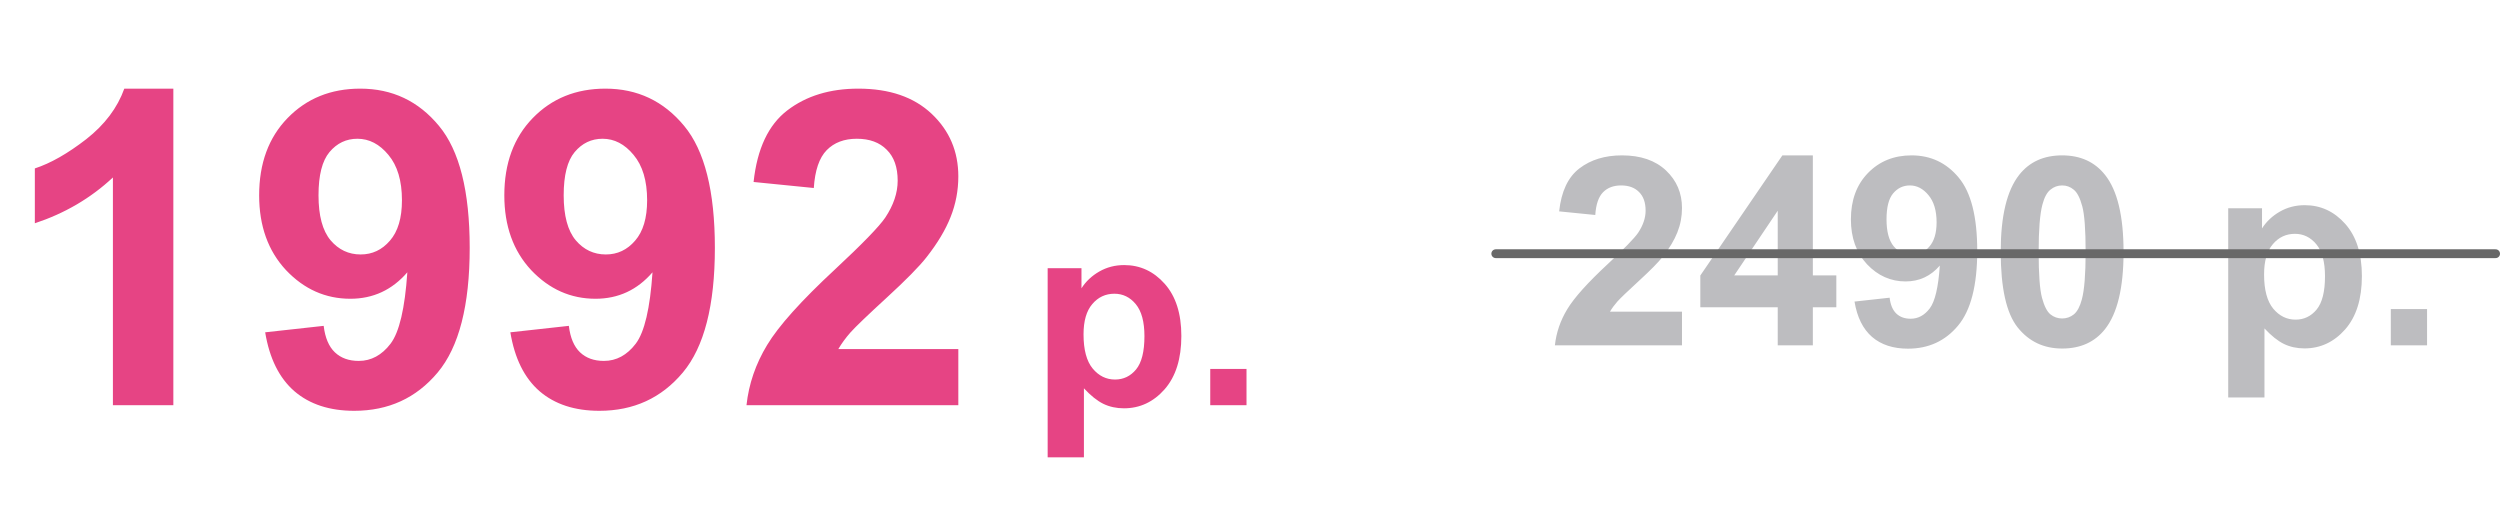 <?xml version="1.0" encoding="UTF-8"?> <svg xmlns="http://www.w3.org/2000/svg" width="1419" height="287" viewBox="0 0 1419 287" fill="none"><path d="M98.389 230H64.087V100.728C51.554 112.446 36.784 121.113 19.775 126.729V95.601C28.727 92.671 38.452 87.137 48.95 78.999C59.448 70.78 66.65 61.217 70.557 50.312H98.389V230ZM150.513 188.618L183.716 184.956C184.53 191.711 186.646 196.715 190.063 199.971C193.481 203.226 197.998 204.854 203.613 204.854C210.693 204.854 216.715 201.598 221.68 195.088C226.644 188.577 229.818 175.068 231.201 154.561C222.575 164.57 211.792 169.575 198.853 169.575C184.774 169.575 172.607 164.163 162.354 153.34C152.181 142.435 147.095 128.275 147.095 110.859C147.095 92.712 152.466 78.104 163.208 67.036C174.032 55.887 187.785 50.312 204.468 50.312C222.616 50.312 237.508 57.352 249.146 71.431C260.783 85.428 266.602 108.499 266.602 140.645C266.602 173.359 260.539 196.96 248.413 211.445C236.287 225.931 220.5 233.174 201.05 233.174C187.052 233.174 175.741 229.471 167.114 222.065C158.488 214.578 152.954 203.429 150.513 188.618ZM228.149 113.667C228.149 102.599 225.586 94.014 220.459 87.91C215.413 81.807 209.554 78.755 202.881 78.755C196.533 78.755 191.243 81.278 187.012 86.323C182.861 91.287 180.786 99.466 180.786 110.859C180.786 122.415 183.065 130.92 187.622 136.372C192.179 141.743 197.876 144.429 204.712 144.429C211.304 144.429 216.838 141.825 221.313 136.616C225.871 131.408 228.149 123.758 228.149 113.667ZM289.673 188.618L322.876 184.956C323.69 191.711 325.806 196.715 329.224 199.971C332.642 203.226 337.158 204.854 342.773 204.854C349.854 204.854 355.876 201.598 360.84 195.088C365.804 188.577 368.978 175.068 370.361 154.561C361.735 164.57 350.952 169.575 338.013 169.575C323.934 169.575 311.768 164.163 301.514 153.34C291.341 142.435 286.255 128.275 286.255 110.859C286.255 92.712 291.626 78.104 302.368 67.036C313.192 55.887 326.945 50.312 343.628 50.312C361.776 50.312 376.668 57.352 388.306 71.431C399.943 85.428 405.762 108.499 405.762 140.645C405.762 173.359 399.699 196.96 387.573 211.445C375.448 225.931 359.66 233.174 340.21 233.174C326.213 233.174 314.901 229.471 306.274 222.065C297.648 214.578 292.114 203.429 289.673 188.618ZM367.31 113.667C367.31 102.599 364.746 94.014 359.619 87.91C354.574 81.807 348.714 78.755 342.041 78.755C335.693 78.755 330.404 81.278 326.172 86.323C322.021 91.287 319.946 99.466 319.946 110.859C319.946 122.415 322.225 130.92 326.782 136.372C331.34 141.743 337.036 144.429 343.872 144.429C350.464 144.429 355.998 141.825 360.474 136.616C365.031 131.408 367.31 123.758 367.31 113.667ZM543.945 198.14V230H423.706C425.008 217.956 428.914 206.562 435.425 195.82C441.935 184.997 454.793 170.674 473.999 152.852C489.461 138.447 498.942 128.682 502.441 123.555C507.161 116.475 509.521 109.476 509.521 102.559C509.521 94.909 507.446 89.049 503.296 84.981C499.227 80.83 493.571 78.755 486.328 78.755C479.167 78.755 473.47 80.912 469.238 85.225C465.007 89.538 462.565 96.699 461.914 106.709L427.734 103.291C429.769 84.411 436.157 70.861 446.899 62.642C457.642 54.422 471.069 50.312 487.183 50.312C504.842 50.312 518.717 55.073 528.809 64.595C538.9 74.116 543.945 85.957 543.945 100.117C543.945 108.174 542.48 115.864 539.551 123.188C536.702 130.431 532.145 138.04 525.879 146.016C521.729 151.305 514.242 158.914 503.418 168.843C492.594 178.771 485.718 185.363 482.788 188.618C479.94 191.873 477.62 195.047 475.83 198.14H543.945ZM594.653 152.217H613.843V163.643C616.333 159.736 619.702 156.562 623.95 154.121C628.198 151.68 632.91 150.459 638.086 150.459C647.119 150.459 654.785 153.999 661.084 161.079C667.383 168.159 670.532 178.022 670.532 190.669C670.532 203.657 667.358 213.765 661.011 220.991C654.663 228.169 646.973 231.758 637.939 231.758C633.643 231.758 629.736 230.903 626.221 229.194C622.754 227.485 619.092 224.556 615.234 220.405V259.59H594.653V152.217ZM615.015 189.79C615.015 198.53 616.748 205 620.215 209.199C623.682 213.35 627.905 215.425 632.886 215.425C637.671 215.425 641.65 213.521 644.824 209.712C647.998 205.854 649.585 199.556 649.585 190.815C649.585 182.661 647.949 176.606 644.678 172.651C641.406 168.696 637.354 166.719 632.52 166.719C627.49 166.719 623.315 168.672 619.995 172.578C616.675 176.436 615.015 182.173 615.015 189.79ZM686.938 230V209.419H707.52V230H686.938Z" fill="#E64484"></path><path d="M954.699 176.884V196H882.556C883.337 188.773 885.681 181.938 889.587 175.492C893.493 168.998 901.208 160.404 912.731 149.711C922.009 141.068 927.697 135.209 929.797 132.133C932.629 127.885 934.045 123.686 934.045 119.535C934.045 114.945 932.8 111.43 930.31 108.988C927.868 106.498 924.475 105.253 920.129 105.253C915.832 105.253 912.414 106.547 909.875 109.135C907.336 111.723 905.871 116.02 905.48 122.025L884.973 119.975C886.193 108.646 890.026 100.517 896.472 95.585C902.917 90.653 910.974 88.188 920.642 88.188C931.237 88.188 939.562 91.044 945.617 96.757C951.672 102.47 954.699 109.574 954.699 118.07C954.699 122.904 953.82 127.519 952.062 131.913C950.354 136.259 947.619 140.824 943.859 145.609C941.369 148.783 936.877 153.349 930.383 159.306C923.889 165.263 919.763 169.218 918.005 171.171C916.296 173.124 914.904 175.028 913.83 176.884H954.699ZM1009.04 196V174.394H965.1V156.376L1011.68 88.188H1028.97V156.303H1042.3V174.394H1028.97V196H1009.04ZM1009.04 156.303V119.608L984.362 156.303H1009.04ZM1052.62 171.171L1072.55 168.974C1073.03 173.026 1074.3 176.029 1076.35 177.982C1078.41 179.936 1081.12 180.912 1084.48 180.912C1088.73 180.912 1092.35 178.959 1095.32 175.053C1098.3 171.146 1100.21 163.041 1101.04 150.736C1095.86 156.742 1089.39 159.745 1081.63 159.745C1073.18 159.745 1065.88 156.498 1059.73 150.004C1053.62 143.461 1050.57 134.965 1050.57 124.516C1050.57 113.627 1053.8 104.862 1060.24 98.222C1066.74 91.532 1074.99 88.188 1085 88.188C1095.89 88.188 1104.82 92.411 1111.8 100.858C1118.79 109.257 1122.28 123.1 1122.28 142.387C1122.28 162.016 1118.64 176.176 1111.36 184.867C1104.09 193.559 1094.62 197.904 1082.95 197.904C1074.55 197.904 1067.76 195.683 1062.58 191.239C1057.41 186.747 1054.09 180.058 1052.62 171.171ZM1099.21 126.2C1099.21 119.56 1097.67 114.408 1094.59 110.746C1091.56 107.084 1088.05 105.253 1084.04 105.253C1080.24 105.253 1077.06 106.767 1074.52 109.794C1072.03 112.772 1070.79 117.68 1070.79 124.516C1070.79 131.449 1072.16 136.552 1074.89 139.823C1077.62 143.046 1081.04 144.657 1085.14 144.657C1089.1 144.657 1092.42 143.095 1095.1 139.97C1097.84 136.845 1099.21 132.255 1099.21 126.2ZM1170.47 88.188C1180.87 88.188 1189 91.898 1194.86 99.32C1201.84 108.109 1205.33 122.685 1205.33 143.046C1205.33 163.358 1201.82 177.958 1194.79 186.845C1188.98 194.169 1180.87 197.831 1170.47 197.831C1160.02 197.831 1151.6 193.827 1145.2 185.819C1138.81 177.763 1135.61 163.432 1135.61 142.826C1135.61 122.611 1139.12 108.061 1146.15 99.174C1151.96 91.85 1160.07 88.188 1170.47 88.188ZM1170.47 105.253C1167.98 105.253 1165.76 106.059 1163.81 107.67C1161.85 109.232 1160.34 112.064 1159.26 116.166C1157.85 121.488 1157.14 130.448 1157.14 143.046C1157.14 155.644 1157.78 164.311 1159.04 169.047C1160.31 173.734 1161.9 176.859 1163.81 178.422C1165.76 179.984 1167.98 180.766 1170.47 180.766C1172.96 180.766 1175.18 179.984 1177.14 178.422C1179.09 176.811 1180.6 173.954 1181.68 169.853C1183.09 164.579 1183.8 155.644 1183.8 143.046C1183.8 130.448 1183.17 121.806 1181.9 117.118C1180.63 112.382 1179.02 109.232 1177.06 107.67C1175.16 106.059 1172.96 105.253 1170.47 105.253ZM1264.73 118.217H1283.92V129.643C1286.41 125.736 1289.78 122.562 1294.03 120.121C1298.28 117.68 1302.99 116.459 1308.17 116.459C1317.2 116.459 1324.87 119.999 1331.16 127.079C1337.46 134.159 1340.61 144.022 1340.61 156.669C1340.61 169.657 1337.44 179.765 1331.09 186.991C1324.74 194.169 1317.05 197.758 1308.02 197.758C1303.72 197.758 1299.82 196.903 1296.3 195.194C1292.83 193.485 1289.17 190.556 1285.31 186.405V225.59H1264.73V118.217ZM1285.09 155.79C1285.09 164.53 1286.83 171 1290.29 175.199C1293.76 179.35 1297.99 181.425 1302.97 181.425C1307.75 181.425 1311.73 179.521 1314.9 175.712C1318.08 171.854 1319.67 165.556 1319.67 156.815C1319.67 148.661 1318.03 142.606 1314.76 138.651C1311.49 134.696 1307.43 132.719 1302.6 132.719C1297.57 132.719 1293.4 134.672 1290.08 138.578C1286.75 142.436 1285.09 148.173 1285.09 155.79ZM1357.02 196V175.419H1377.6V196H1357.02Z" fill="#BDBDC0"></path><path d="M849 144H1416.5" stroke="#686868" stroke-width="5" stroke-linecap="round"></path></svg> 